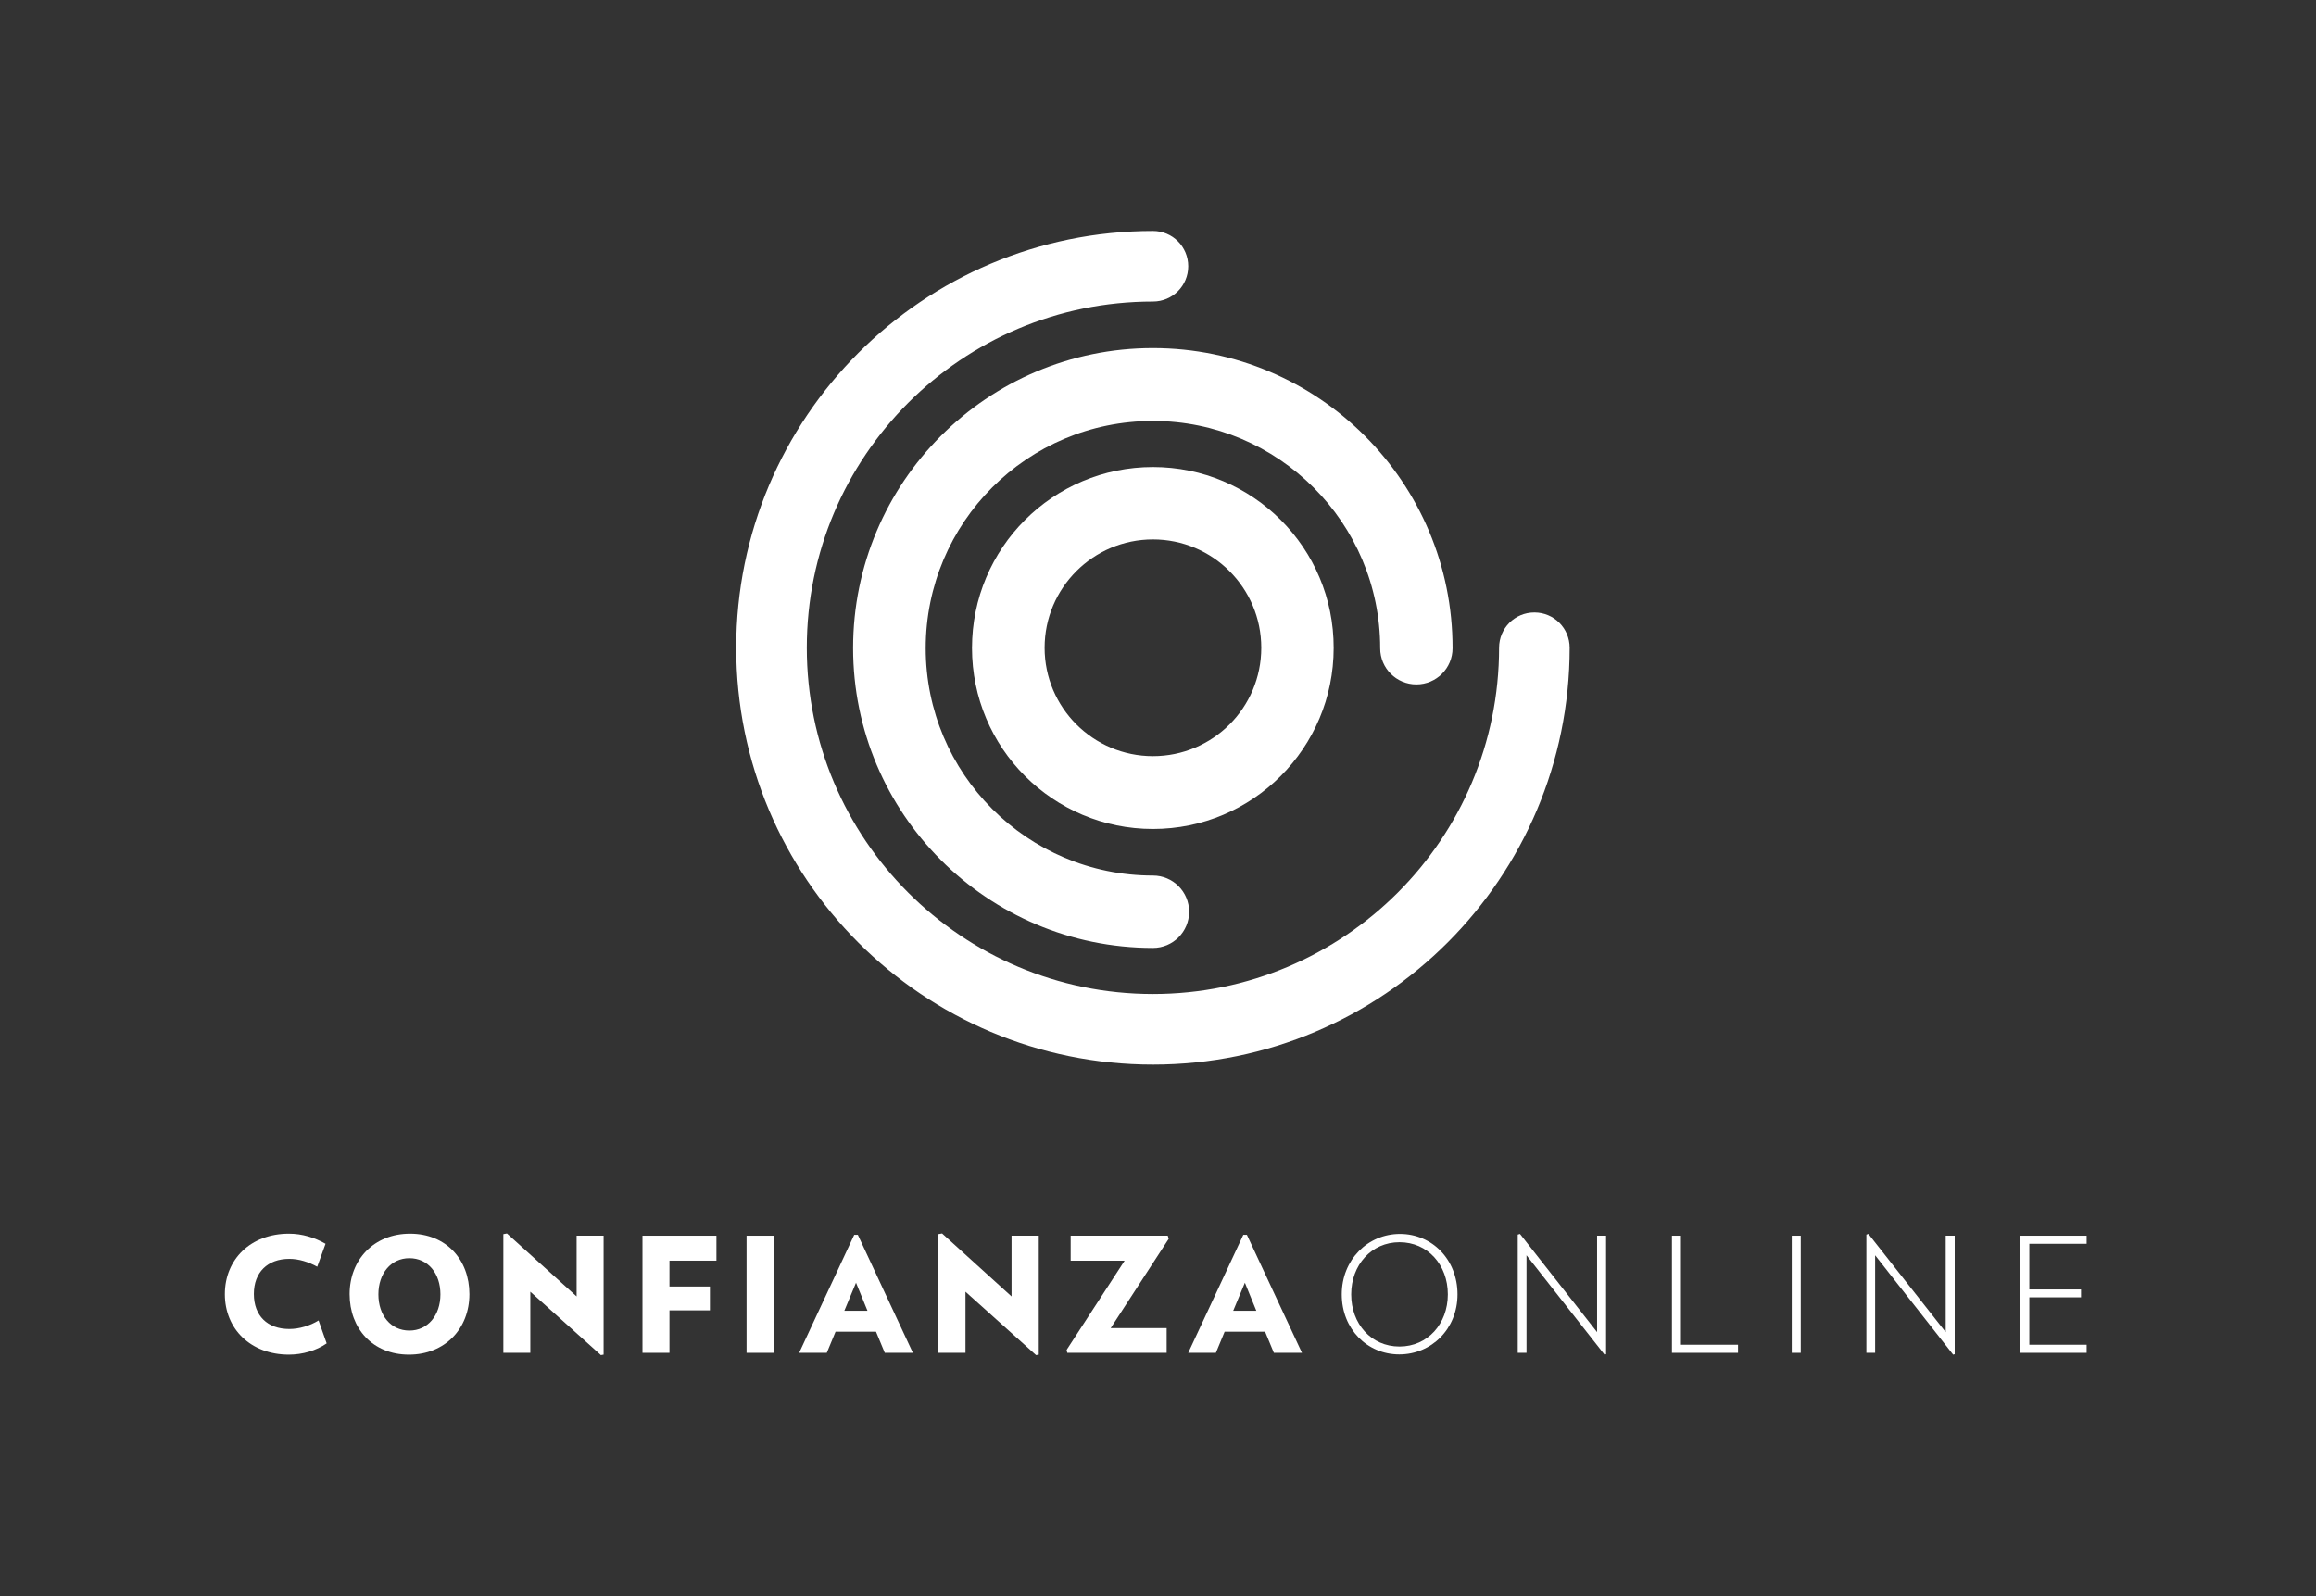 <?xml version="1.0" encoding="UTF-8"?>
<svg xmlns="http://www.w3.org/2000/svg" width="103" height="71" viewBox="0 0 103 71" fill="none">
  <rect x="0" y="0" width="103" height="71" fill="#333333" stroke="none"/>
  <path d="M51.275 33.632C48.616 33.632 46.457 31.472 46.457 28.812C46.457 26.152 48.616 23.992 51.275 23.992C53.934 23.992 56.093 26.152 56.093 28.812C56.093 31.482 53.934 33.632 51.275 33.632ZM51.275 20.773C46.827 20.773 43.228 24.372 43.228 28.822C43.228 33.272 46.827 36.872 51.275 36.872C55.713 36.872 59.312 33.272 59.312 28.822C59.322 24.372 55.713 20.773 51.275 20.773Z" fill="white"></path>
  <path d="M51.275 10.273C41.039 10.273 32.742 18.573 32.742 28.812C32.742 39.052 41.039 47.352 51.275 47.352C61.511 47.352 69.808 39.052 69.808 28.812C69.808 27.942 69.109 27.242 68.239 27.242C67.369 27.242 66.669 27.942 66.669 28.812C66.669 37.322 59.782 44.212 51.275 44.212C42.768 44.212 35.881 37.312 35.881 28.812C35.881 20.302 42.768 13.412 51.275 13.412C52.145 13.412 52.844 12.713 52.844 11.842C52.844 10.973 52.145 10.273 51.275 10.273Z" fill="white"></path>
  <path d="M51.275 15.482C43.908 15.482 37.94 21.453 37.94 28.823C37.94 36.182 43.908 42.163 51.275 42.163C52.165 42.163 52.884 41.443 52.884 40.553C52.884 39.663 52.165 38.943 51.275 38.943C45.687 38.943 41.169 34.413 41.169 28.832C41.169 23.242 45.687 18.723 51.275 18.723C56.853 18.723 61.381 23.253 61.381 28.832C61.381 29.723 62.101 30.442 62.991 30.442C63.88 30.442 64.6 29.723 64.6 28.832C64.61 21.453 58.632 15.482 51.275 15.482Z" fill="white"></path>
  <path d="M12.849 60.252C11.15 60.252 10 59.112 10 57.562C10 56.012 11.15 54.872 12.849 54.872C13.449 54.872 14.008 55.052 14.478 55.322L14.108 56.342C13.729 56.132 13.289 55.992 12.869 55.992C11.899 55.992 11.29 56.592 11.29 57.552C11.29 58.522 11.889 59.112 12.869 59.112C13.299 59.112 13.779 58.972 14.168 58.732L14.528 59.752C14.069 60.072 13.449 60.252 12.849 60.252Z" fill="white"></path>
  <path d="M18.207 55.962C17.387 55.962 16.828 56.642 16.828 57.572C16.828 58.502 17.377 59.182 18.207 59.182C19.027 59.182 19.587 58.502 19.587 57.572C19.587 56.632 19.027 55.962 18.207 55.962ZM18.187 60.252C16.578 60.252 15.548 59.092 15.548 57.562C15.548 56.032 16.628 54.872 18.237 54.872C19.846 54.872 20.876 56.032 20.876 57.562C20.876 59.102 19.786 60.252 18.187 60.252Z" fill="white"></path>
  <path d="M26.724 60.273L23.585 57.453V60.172H22.386V54.892L22.545 54.862L25.644 57.663V54.962H26.844V60.252L26.724 60.273Z" fill="white"></path>
  <path d="M29.773 56.072V57.222H31.572V58.282H29.773V60.172H28.573V54.962H31.862V56.072H29.773Z" fill="white"></path>
  <path d="M34.411 54.962H33.202V60.172H34.411V54.962Z" fill="white"></path>
  <path d="M38.07 57.052L37.55 58.302H38.58L38.07 57.052ZM39.349 60.172L38.959 59.232H37.16L36.77 60.172H35.541L37.99 54.922H38.15L40.599 60.172H39.349Z" fill="white"></path>
  <path d="M46.077 60.273L42.938 57.453V60.172H41.728V54.892L41.898 54.862L44.987 57.663V54.962H46.197V60.252L46.077 60.273Z" fill="white"></path>
  <path d="M49.396 59.072H51.885V60.172H47.466L47.436 60.042L50.016 56.072H47.616V54.962H51.935L51.975 55.102L49.396 59.072Z" fill="white"></path>
  <path d="M55.364 57.052L54.844 58.302H55.873L55.364 57.052ZM56.653 60.172L56.263 59.232H54.464L54.074 60.172H52.844L55.294 54.922H55.453L57.903 60.172H56.653Z" fill="white"></path>
  <path d="M62.241 55.252C60.992 55.252 60.092 56.263 60.092 57.572C60.092 58.883 60.981 59.892 62.241 59.892C63.491 59.892 64.39 58.883 64.39 57.572C64.39 56.252 63.491 55.252 62.241 55.252ZM62.231 60.242C60.801 60.242 59.672 59.112 59.672 57.572C59.672 56.032 60.831 54.883 62.261 54.883C63.691 54.883 64.82 56.023 64.82 57.572C64.82 59.112 63.66 60.242 62.231 60.242Z" fill="white"></path>
  <path d="M71.358 60.252L67.889 55.833V60.172H67.499V54.913L67.599 54.883L71.028 59.252V54.962H71.428V60.233L71.358 60.252Z" fill="white"></path>
  <path d="M74.357 60.172V54.962H74.757V59.812H77.296V60.172H74.357Z" fill="white"></path>
  <path d="M80.085 54.962H79.685V60.172H80.085V54.962Z" fill="white"></path>
  <path d="M86.862 60.252L83.393 55.833V60.172H83.004V54.913L83.094 54.883L86.532 59.252V54.962H86.932V60.233L86.862 60.252Z" fill="white"></path>
  <path d="M89.851 60.172V54.962H92.8V55.322H90.251V57.352H92.55V57.703H90.251V59.812H92.8V60.172H89.851Z" fill="white"></path>
</svg>
